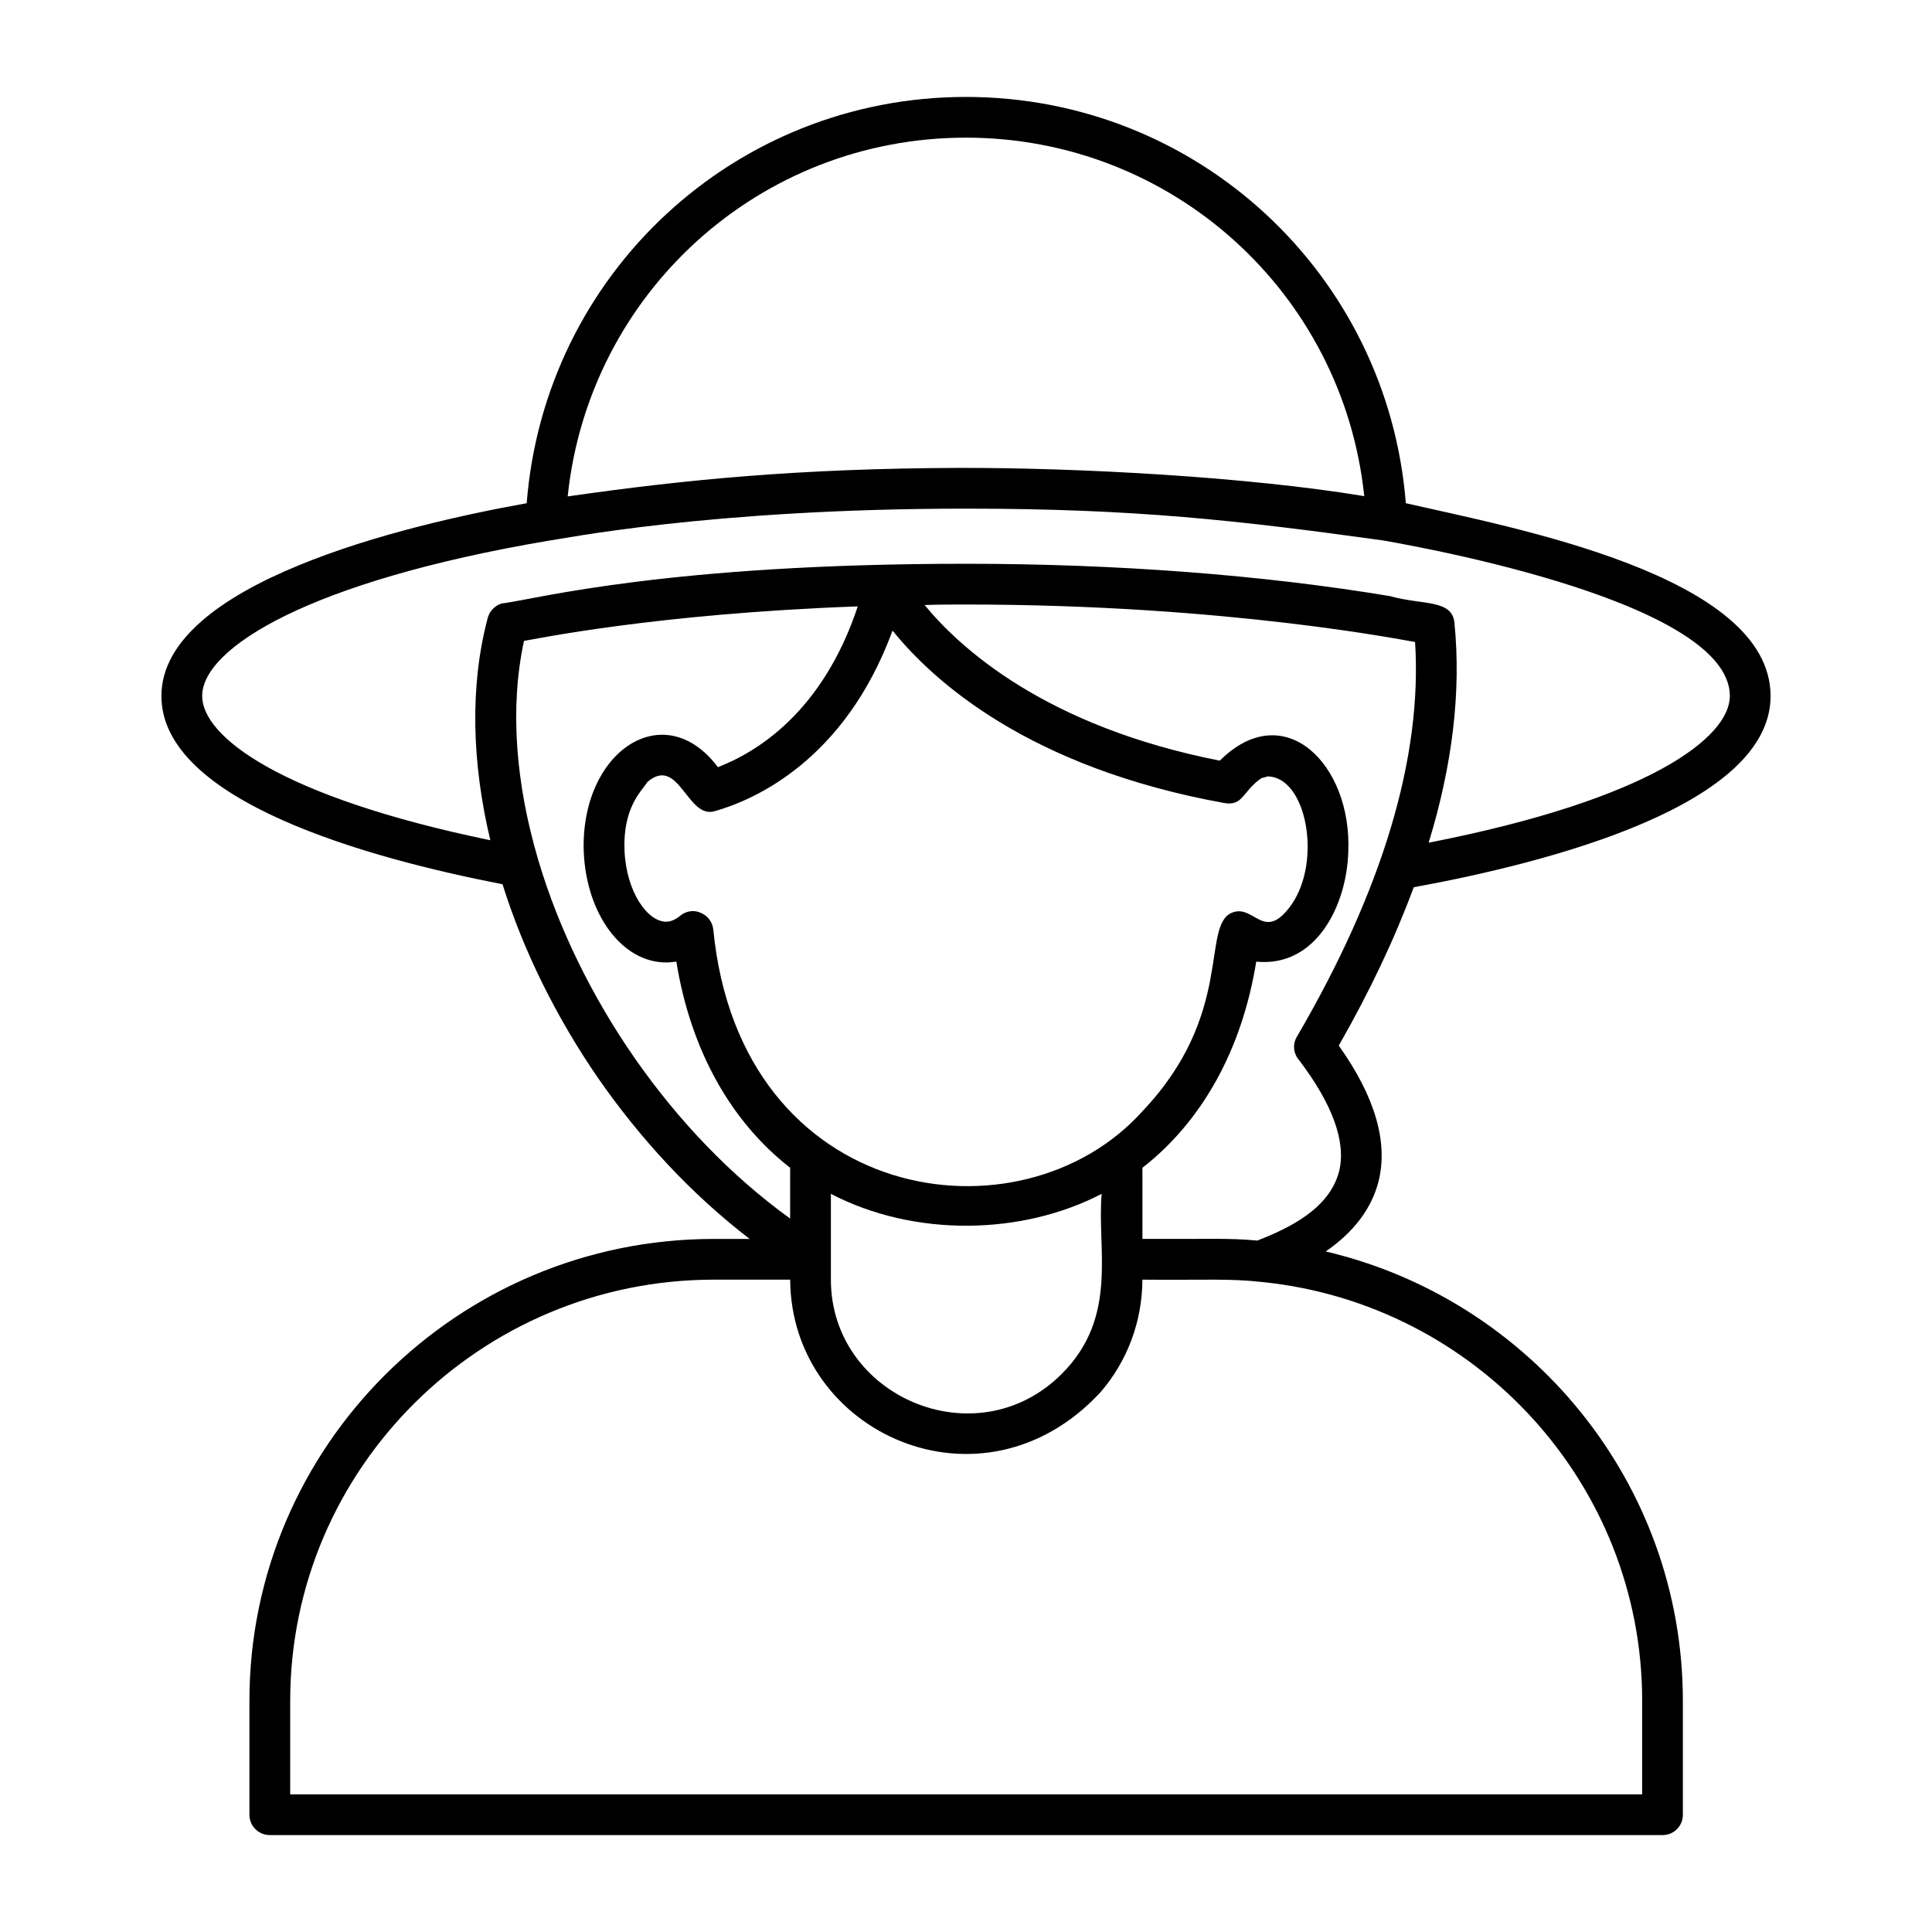 <?xml version="1.0" encoding="UTF-8"?>
<!-- Uploaded to: SVG Repo, www.svgrepo.com, Generator: SVG Repo Mixer Tools -->
<svg fill="#000000" width="800px" height="800px" version="1.1" viewBox="144 144 512 512" xmlns="http://www.w3.org/2000/svg">
 <path d="m613.22 328.46c0-32.027-68.375-44.625-96.66-51.102-4.824-60.672-55.203-107.67-116.6-107.67-61.25 0-111.63 46.926-116.38 107.67-16.051 2.879-40.234 8.133-60.457 16.48-20.152 8.277-36.348 19.648-36.348 34.617 0 27.926 55.133 43.039 90.398 49.879 5.543 17.707 14.25 35.266 25.336 51.387 11.156 16.051 24.688 30.734 40.16 42.609h-9.5c-67.871 0-123.07 54.914-123.07 122.43v30.156c0 3.023 2.449 5.398 5.398 5.398h369.08c3.023 0 5.398-2.375 5.398-5.398v-30.156c0-57.793-40.449-106.38-94.645-119.11 7.414-5.109 12.09-11.301 13.961-18.426 2.664-10.438-0.863-22.598-10.508-36.129 8.277-14.465 14.898-28.5 19.863-41.961 36.637-6.695 94.574-21.883 94.574-50.672zm-213.26-147.98c54.77 0 99.969 41.242 105.58 95.004-30.805-5.109-75.57-7.559-107.53-7.484-41.672 0.145-72.043 3.023-103.57 7.559 5.617-53.836 50.746-95.078 105.52-95.078zm-126.45 126.6c-0.145 0.215-0.215 0.504-0.289 0.793-4.75 17.992-4.176 38.289 0.719 58.801-56.066-11.59-76.363-27.637-76.363-38.219 0-12.738 28.43-30.445 91.836-41.168 2.734-0.289 42.391-8.492 110.55-8.492 44.766 0 71.973 3.094 110.55 8.422 0.723 0.215 91.91 14.969 91.91 41.238 0 10.941-21.23 27.422-79.816 38.867 6.332-20.656 8.637-40.16 6.836-58.227-0.574-6.332-8.422-4.68-17.129-7.125-33.684-5.613-72.547-8.566-112.35-8.566-78.738 0-113.72 9.285-122.36 10.438-1.297 0-3.457 1.367-4.102 3.238zm151.86 201.02c-22.598 22.598-61.176 6.047-61.176-24.977v-22.742c22.098 11.516 50.598 11.012 71.758 0-1.297 14.828 4.535 32.605-10.582 47.719zm-92.34-117.75c-0.215-2.016-1.512-3.742-3.383-4.461-0.648-0.289-1.297-0.434-2.016-0.434-1.223 0-2.449 0.434-3.453 1.297-1.152 0.938-2.305 1.438-3.453 1.512h-0.215c-4.824 0-10.508-7.699-11.012-18.855-0.434-11.371 4.391-15.617 6.117-18.207 8.277-7.055 10.508 9.934 17.777 7.773 10.438-2.949 34.477-13.387 47.141-47.863 10.797 13.387 36.129 36.348 87.949 45.703 5.039 0.863 4.82-3.238 9.859-6.621 0.359-0.07 1.223-0.289 1.512-0.434 10.363 0 14.539 22.312 6.406 33.973-7.34 10.363-9.859-0.359-15.836 2.16-8.203 3.598 0.793 26.848-23.68 52.613-32.168 35.836-106.59 25.039-113.71-48.156zm-46.277-18.066c-0.074-0.145-0.145-0.359-0.145-0.504-5.973-20.223-7.559-40.305-3.742-57.938 2.519-0.359 34.617-7.199 88.453-9.141-9.355 28.141-26.848 38.648-37.066 42.609-14.25-19-36.492-4.246-35.555 22.457 0.719 16.625 10.219 29.293 21.809 29.293h0.574c0.719-0.07 1.441-0.145 2.16-0.215 3.816 23.605 14.539 42.465 30.156 54.629v13.457c-31.523-22.746-55.922-58.805-66.645-94.648zm292.43 222.47v24.758h-358.28v-24.758c0-61.535 50.383-111.63 112.28-111.63h20.223c0.215 40.738 50.957 63.695 82.266 29.797 7.125-8.277 11.012-18.711 11.082-29.797 17.562 0.145 22.961-0.359 31.957 0.648 56.43 5.828 100.48 53.402 100.48 110.98zm-91.117-170.07c9.141 11.949 12.738 22.023 10.797 29.797-2.59 9.789-12.953 14.898-21.664 18.281-8.062-0.719-12.234-0.359-30.445-0.434v-18.855c15.617-12.164 26.344-31.02 30.156-54.629 15.836 1.582 23.969-14.828 24.398-29.078 1.008-23.32-17.059-41.168-34.043-24.184-46.207-9.07-68.879-29.867-78.234-41.242 3.668-0.137 7.269-0.137 10.938-0.137 69.957 0 117.68 9.789 119.04 9.934 1.945 30.59-8.637 65.781-31.309 104.58-1.148 1.867-1.004 4.242 0.363 5.969z"/>
</svg>